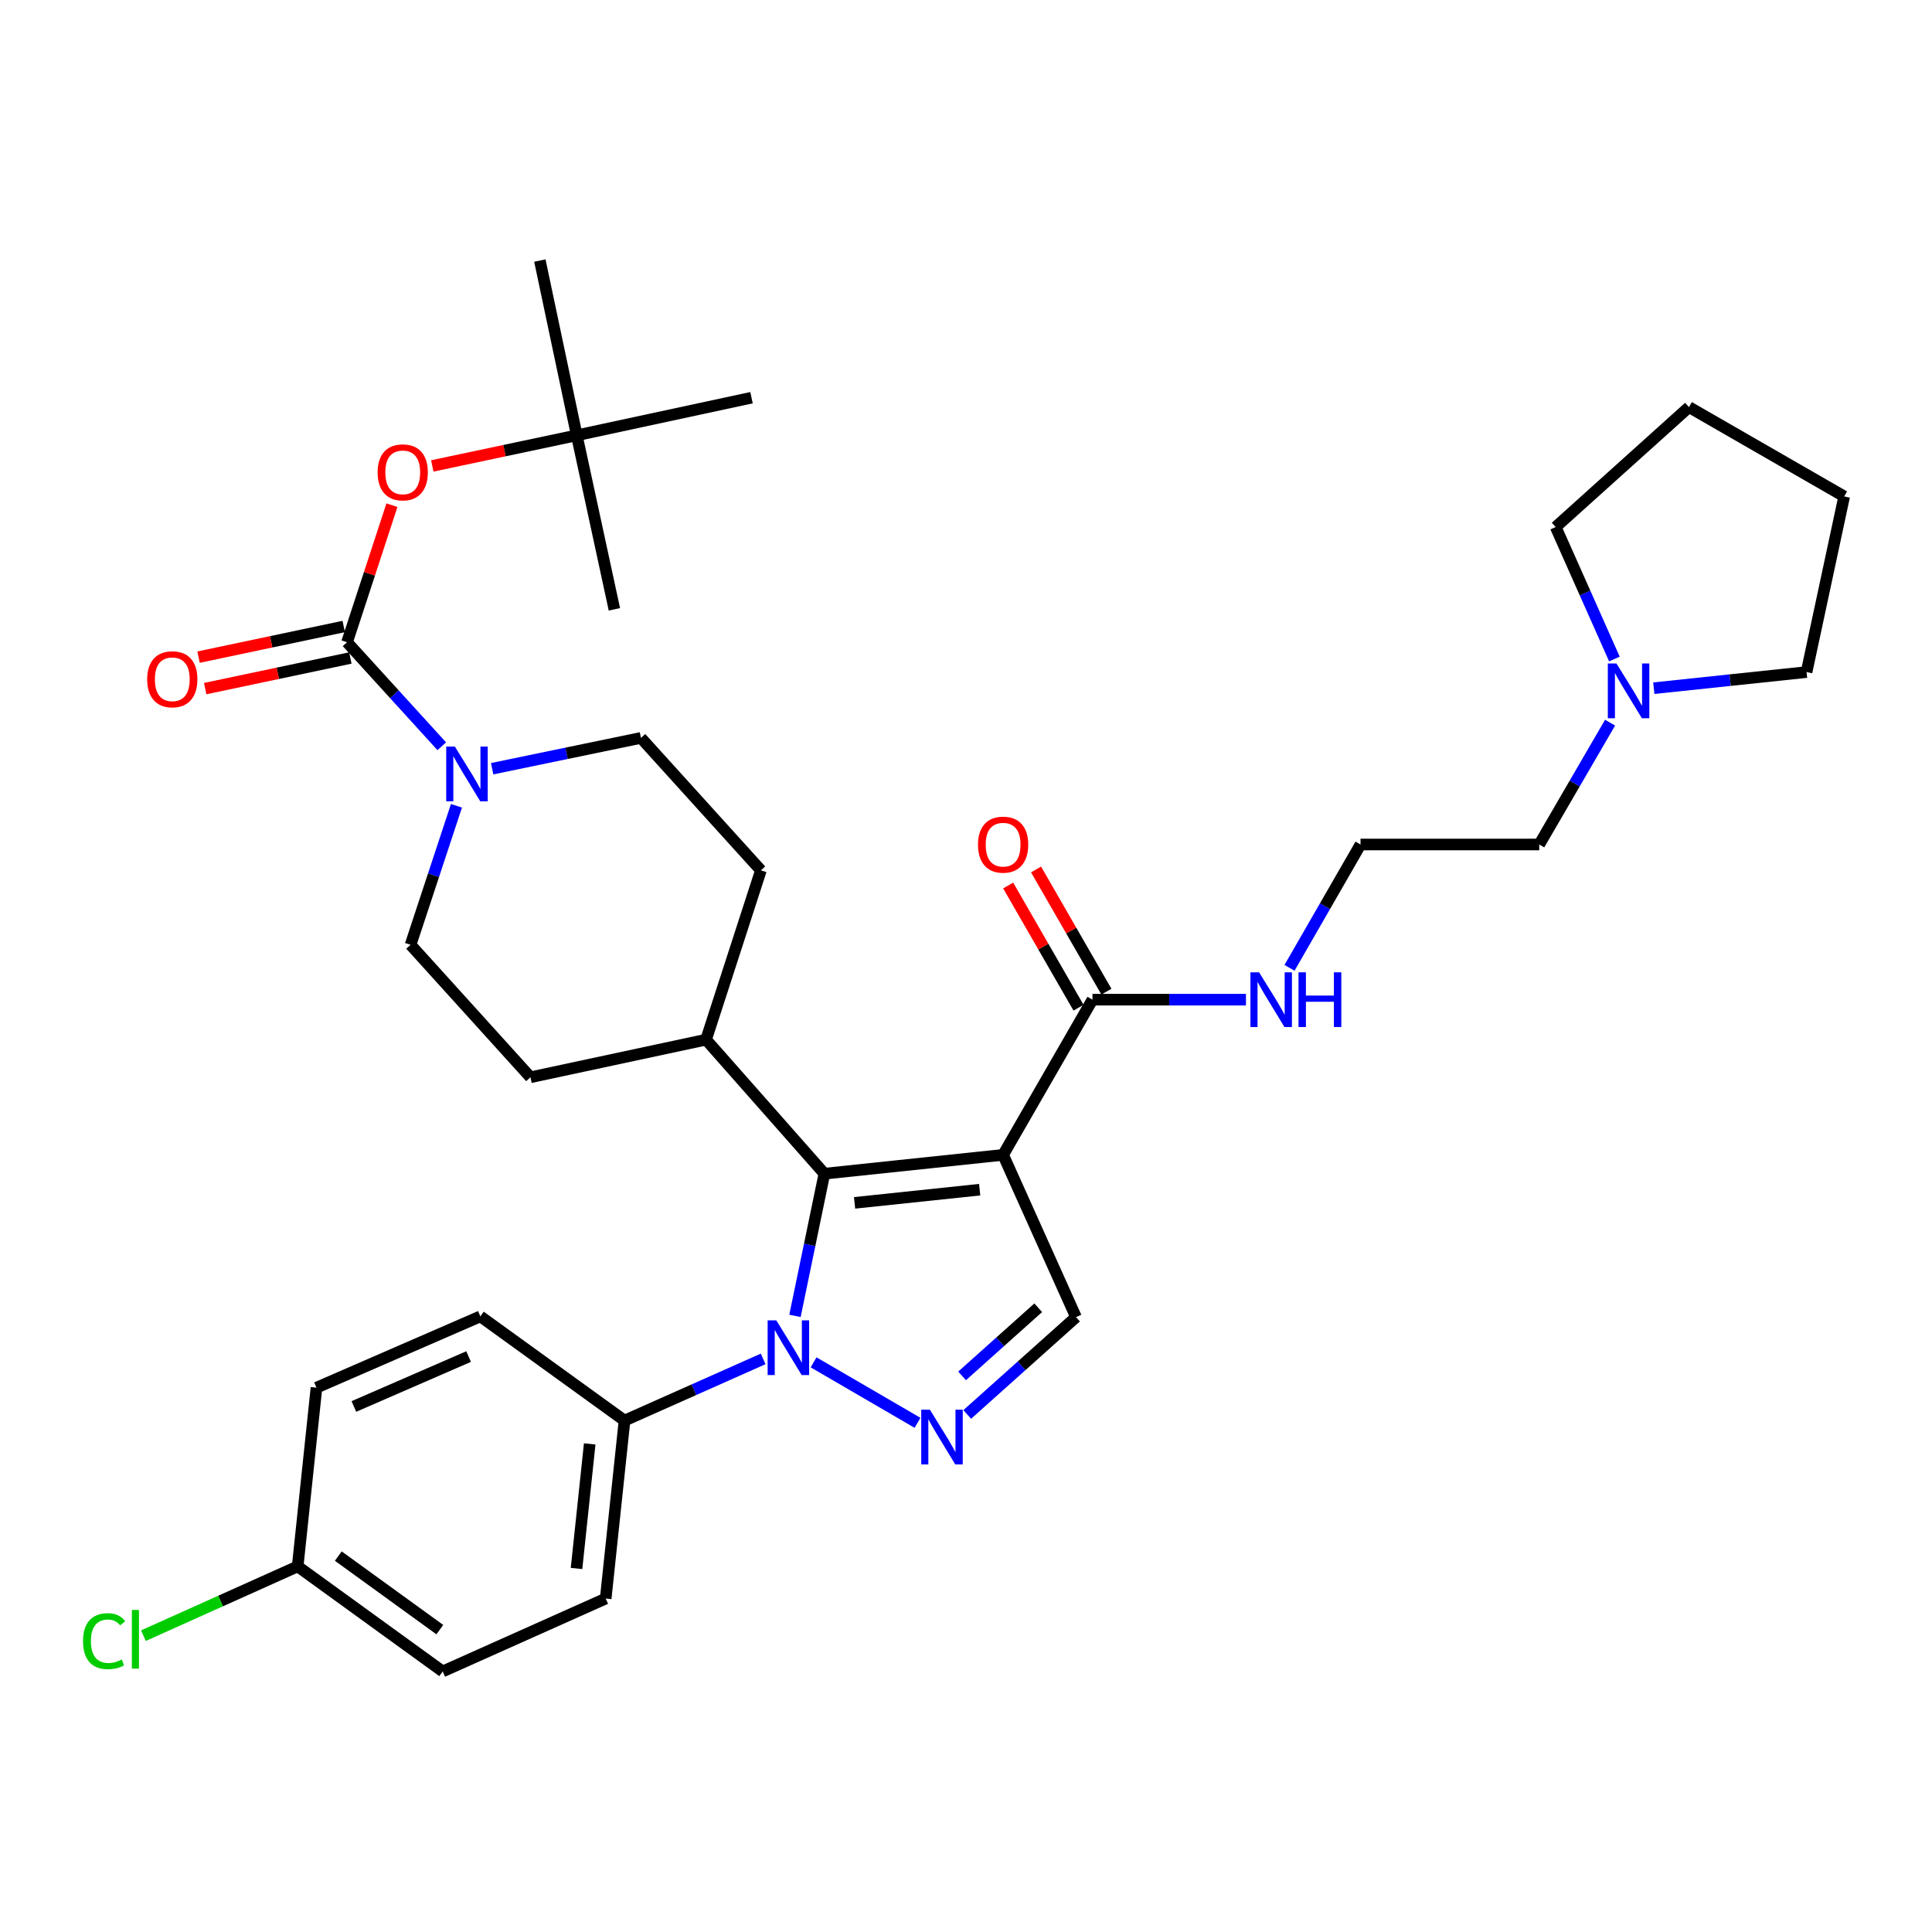 <?xml version='1.0' encoding='iso-8859-1'?>
<svg version='1.1' baseProfile='full'
              xmlns='http://www.w3.org/2000/svg'
                      xmlns:rdkit='http://www.rdkit.org/xml'
                      xmlns:xlink='http://www.w3.org/1999/xlink'
                  xml:space='preserve'
width='1000px' height='1000px' viewBox='0 0 1000 1000'>
<!-- END OF HEADER -->
<rect style='opacity:1.0;fill:#FFFFFF;stroke:none' width='1000' height='1000' x='0' y='0'> </rect>
<path class='bond-1' d='M 519.211,597.758 L 426.708,607.499' style='fill:none;fill-rule:evenodd;stroke:#000000;stroke-width:6px;stroke-linecap:butt;stroke-linejoin:miter;stroke-opacity:1' />
<path class='bond-1' d='M 507.079,615.78 L 442.327,622.599' style='fill:none;fill-rule:evenodd;stroke:#000000;stroke-width:6px;stroke-linecap:butt;stroke-linejoin:miter;stroke-opacity:1' />
<path class='bond-4' d='M 519.211,597.758 L 556.937,681.74' style='fill:none;fill-rule:evenodd;stroke:#000000;stroke-width:6px;stroke-linecap:butt;stroke-linejoin:miter;stroke-opacity:1' />
<path class='bond-6' d='M 519.211,597.758 L 565.457,517.429' style='fill:none;fill-rule:evenodd;stroke:#000000;stroke-width:6px;stroke-linecap:butt;stroke-linejoin:miter;stroke-opacity:1' />
<path class='bond-0' d='M 411.473,681.101 L 419.09,644.3' style='fill:none;fill-rule:evenodd;stroke:#0000FF;stroke-width:6px;stroke-linecap:butt;stroke-linejoin:miter;stroke-opacity:1' />
<path class='bond-0' d='M 419.09,644.3 L 426.708,607.499' style='fill:none;fill-rule:evenodd;stroke:#000000;stroke-width:6px;stroke-linecap:butt;stroke-linejoin:miter;stroke-opacity:1' />
<path class='bond-8' d='M 395.006,703.371 L 359.128,719.333' style='fill:none;fill-rule:evenodd;stroke:#0000FF;stroke-width:6px;stroke-linecap:butt;stroke-linejoin:miter;stroke-opacity:1' />
<path class='bond-8' d='M 359.128,719.333 L 323.251,735.296' style='fill:none;fill-rule:evenodd;stroke:#000000;stroke-width:6px;stroke-linecap:butt;stroke-linejoin:miter;stroke-opacity:1' />
<path class='bond-34' d='M 421.106,705.146 L 474.909,736.449' style='fill:none;fill-rule:evenodd;stroke:#0000FF;stroke-width:6px;stroke-linecap:butt;stroke-linejoin:miter;stroke-opacity:1' />
<path class='bond-9' d='M 426.708,607.499 L 365.455,538.124' style='fill:none;fill-rule:evenodd;stroke:#000000;stroke-width:6px;stroke-linecap:butt;stroke-linejoin:miter;stroke-opacity:1' />
<path class='bond-2' d='M 500.639,732.122 L 528.788,706.931' style='fill:none;fill-rule:evenodd;stroke:#0000FF;stroke-width:6px;stroke-linecap:butt;stroke-linejoin:miter;stroke-opacity:1' />
<path class='bond-2' d='M 528.788,706.931 L 556.937,681.74' style='fill:none;fill-rule:evenodd;stroke:#000000;stroke-width:6px;stroke-linecap:butt;stroke-linejoin:miter;stroke-opacity:1' />
<path class='bond-2' d='M 497.979,712.156 L 517.683,694.522' style='fill:none;fill-rule:evenodd;stroke:#0000FF;stroke-width:6px;stroke-linecap:butt;stroke-linejoin:miter;stroke-opacity:1' />
<path class='bond-2' d='M 517.683,694.522 L 537.388,676.889' style='fill:none;fill-rule:evenodd;stroke:#000000;stroke-width:6px;stroke-linecap:butt;stroke-linejoin:miter;stroke-opacity:1' />
<path class='bond-3' d='M 179.626,332.423 L 204.141,359.343' style='fill:none;fill-rule:evenodd;stroke:#000000;stroke-width:6px;stroke-linecap:butt;stroke-linejoin:miter;stroke-opacity:1' />
<path class='bond-3' d='M 204.141,359.343 L 228.657,386.262' style='fill:none;fill-rule:evenodd;stroke:#0000FF;stroke-width:6px;stroke-linecap:butt;stroke-linejoin:miter;stroke-opacity:1' />
<path class='bond-7' d='M 179.626,332.423 L 191.243,296.953' style='fill:none;fill-rule:evenodd;stroke:#000000;stroke-width:6px;stroke-linecap:butt;stroke-linejoin:miter;stroke-opacity:1' />
<path class='bond-7' d='M 191.243,296.953 L 202.86,261.483' style='fill:none;fill-rule:evenodd;stroke:#FF0000;stroke-width:6px;stroke-linecap:butt;stroke-linejoin:miter;stroke-opacity:1' />
<path class='bond-11' d='M 177.907,324.277 L 140.338,332.204' style='fill:none;fill-rule:evenodd;stroke:#000000;stroke-width:6px;stroke-linecap:butt;stroke-linejoin:miter;stroke-opacity:1' />
<path class='bond-11' d='M 140.338,332.204 L 102.769,340.131' style='fill:none;fill-rule:evenodd;stroke:#FF0000;stroke-width:6px;stroke-linecap:butt;stroke-linejoin:miter;stroke-opacity:1' />
<path class='bond-11' d='M 181.345,340.57 L 143.776,348.497' style='fill:none;fill-rule:evenodd;stroke:#000000;stroke-width:6px;stroke-linecap:butt;stroke-linejoin:miter;stroke-opacity:1' />
<path class='bond-11' d='M 143.776,348.497 L 106.207,356.425' style='fill:none;fill-rule:evenodd;stroke:#FF0000;stroke-width:6px;stroke-linecap:butt;stroke-linejoin:miter;stroke-opacity:1' />
<path class='bond-5' d='M 254.741,397.886 L 293.252,389.911' style='fill:none;fill-rule:evenodd;stroke:#0000FF;stroke-width:6px;stroke-linecap:butt;stroke-linejoin:miter;stroke-opacity:1' />
<path class='bond-5' d='M 293.252,389.911 L 331.762,381.936' style='fill:none;fill-rule:evenodd;stroke:#000000;stroke-width:6px;stroke-linecap:butt;stroke-linejoin:miter;stroke-opacity:1' />
<path class='bond-35' d='M 236.259,417.075 L 224.382,453.056' style='fill:none;fill-rule:evenodd;stroke:#0000FF;stroke-width:6px;stroke-linecap:butt;stroke-linejoin:miter;stroke-opacity:1' />
<path class='bond-35' d='M 224.382,453.056 L 212.505,489.037' style='fill:none;fill-rule:evenodd;stroke:#000000;stroke-width:6px;stroke-linecap:butt;stroke-linejoin:miter;stroke-opacity:1' />
<path class='bond-14' d='M 572.673,513.275 L 554.466,481.654' style='fill:none;fill-rule:evenodd;stroke:#000000;stroke-width:6px;stroke-linecap:butt;stroke-linejoin:miter;stroke-opacity:1' />
<path class='bond-14' d='M 554.466,481.654 L 536.259,450.033' style='fill:none;fill-rule:evenodd;stroke:#FF0000;stroke-width:6px;stroke-linecap:butt;stroke-linejoin:miter;stroke-opacity:1' />
<path class='bond-14' d='M 558.242,521.584 L 540.035,489.963' style='fill:none;fill-rule:evenodd;stroke:#000000;stroke-width:6px;stroke-linecap:butt;stroke-linejoin:miter;stroke-opacity:1' />
<path class='bond-14' d='M 540.035,489.963 L 521.828,458.342' style='fill:none;fill-rule:evenodd;stroke:#FF0000;stroke-width:6px;stroke-linecap:butt;stroke-linejoin:miter;stroke-opacity:1' />
<path class='bond-16' d='M 565.457,517.429 L 605.183,517.429' style='fill:none;fill-rule:evenodd;stroke:#000000;stroke-width:6px;stroke-linecap:butt;stroke-linejoin:miter;stroke-opacity:1' />
<path class='bond-16' d='M 605.183,517.429 L 644.908,517.429' style='fill:none;fill-rule:evenodd;stroke:#0000FF;stroke-width:6px;stroke-linecap:butt;stroke-linejoin:miter;stroke-opacity:1' />
<path class='bond-15' d='M 223.755,241.165 L 261.143,233.244' style='fill:none;fill-rule:evenodd;stroke:#FF0000;stroke-width:6px;stroke-linecap:butt;stroke-linejoin:miter;stroke-opacity:1' />
<path class='bond-15' d='M 261.143,233.244 L 298.532,225.322' style='fill:none;fill-rule:evenodd;stroke:#000000;stroke-width:6px;stroke-linecap:butt;stroke-linejoin:miter;stroke-opacity:1' />
<path class='bond-19' d='M 323.251,735.296 L 313.51,827.41' style='fill:none;fill-rule:evenodd;stroke:#000000;stroke-width:6px;stroke-linecap:butt;stroke-linejoin:miter;stroke-opacity:1' />
<path class='bond-19' d='M 305.23,747.362 L 298.411,811.842' style='fill:none;fill-rule:evenodd;stroke:#000000;stroke-width:6px;stroke-linecap:butt;stroke-linejoin:miter;stroke-opacity:1' />
<path class='bond-20' d='M 323.251,735.296 L 248.631,681.352' style='fill:none;fill-rule:evenodd;stroke:#000000;stroke-width:6px;stroke-linecap:butt;stroke-linejoin:miter;stroke-opacity:1' />
<path class='bond-17' d='M 365.455,538.124 L 274.571,557.598' style='fill:none;fill-rule:evenodd;stroke:#000000;stroke-width:6px;stroke-linecap:butt;stroke-linejoin:miter;stroke-opacity:1' />
<path class='bond-18' d='M 365.455,538.124 L 393.847,450.487' style='fill:none;fill-rule:evenodd;stroke:#000000;stroke-width:6px;stroke-linecap:butt;stroke-linejoin:miter;stroke-opacity:1' />
<path class='bond-10' d='M 833.378,374.046 L 815.044,405.578' style='fill:none;fill-rule:evenodd;stroke:#0000FF;stroke-width:6px;stroke-linecap:butt;stroke-linejoin:miter;stroke-opacity:1' />
<path class='bond-10' d='M 815.044,405.578 L 796.71,437.11' style='fill:none;fill-rule:evenodd;stroke:#000000;stroke-width:6px;stroke-linecap:butt;stroke-linejoin:miter;stroke-opacity:1' />
<path class='bond-27' d='M 835.616,341.106 L 820.419,306.948' style='fill:none;fill-rule:evenodd;stroke:#0000FF;stroke-width:6px;stroke-linecap:butt;stroke-linejoin:miter;stroke-opacity:1' />
<path class='bond-27' d='M 820.419,306.948 L 805.221,272.79' style='fill:none;fill-rule:evenodd;stroke:#000000;stroke-width:6px;stroke-linecap:butt;stroke-linejoin:miter;stroke-opacity:1' />
<path class='bond-28' d='M 856.004,356.209 L 895.538,352.036' style='fill:none;fill-rule:evenodd;stroke:#0000FF;stroke-width:6px;stroke-linecap:butt;stroke-linejoin:miter;stroke-opacity:1' />
<path class='bond-28' d='M 895.538,352.036 L 935.072,347.864' style='fill:none;fill-rule:evenodd;stroke:#000000;stroke-width:6px;stroke-linecap:butt;stroke-linejoin:miter;stroke-opacity:1' />
<path class='bond-12' d='M 331.762,381.936 L 393.847,450.487' style='fill:none;fill-rule:evenodd;stroke:#000000;stroke-width:6px;stroke-linecap:butt;stroke-linejoin:miter;stroke-opacity:1' />
<path class='bond-13' d='M 212.505,489.037 L 274.571,557.598' style='fill:none;fill-rule:evenodd;stroke:#000000;stroke-width:6px;stroke-linecap:butt;stroke-linejoin:miter;stroke-opacity:1' />
<path class='bond-29' d='M 298.532,225.322 L 318.006,315.383' style='fill:none;fill-rule:evenodd;stroke:#000000;stroke-width:6px;stroke-linecap:butt;stroke-linejoin:miter;stroke-opacity:1' />
<path class='bond-30' d='M 298.532,225.322 L 388.981,205.848' style='fill:none;fill-rule:evenodd;stroke:#000000;stroke-width:6px;stroke-linecap:butt;stroke-linejoin:miter;stroke-opacity:1' />
<path class='bond-31' d='M 298.532,225.322 L 279.428,134.863' style='fill:none;fill-rule:evenodd;stroke:#000000;stroke-width:6px;stroke-linecap:butt;stroke-linejoin:miter;stroke-opacity:1' />
<path class='bond-25' d='M 667.446,500.952 L 685.822,469.031' style='fill:none;fill-rule:evenodd;stroke:#0000FF;stroke-width:6px;stroke-linecap:butt;stroke-linejoin:miter;stroke-opacity:1' />
<path class='bond-25' d='M 685.822,469.031 L 704.198,437.11' style='fill:none;fill-rule:evenodd;stroke:#000000;stroke-width:6px;stroke-linecap:butt;stroke-linejoin:miter;stroke-opacity:1' />
<path class='bond-23' d='M 313.51,827.41 L 229.138,865.137' style='fill:none;fill-rule:evenodd;stroke:#000000;stroke-width:6px;stroke-linecap:butt;stroke-linejoin:miter;stroke-opacity:1' />
<path class='bond-22' d='M 248.631,681.352 L 163.806,718.255' style='fill:none;fill-rule:evenodd;stroke:#000000;stroke-width:6px;stroke-linecap:butt;stroke-linejoin:miter;stroke-opacity:1' />
<path class='bond-22' d='M 242.55,702.157 L 183.173,727.989' style='fill:none;fill-rule:evenodd;stroke:#000000;stroke-width:6px;stroke-linecap:butt;stroke-linejoin:miter;stroke-opacity:1' />
<path class='bond-21' d='M 154.074,810.758 L 163.806,718.255' style='fill:none;fill-rule:evenodd;stroke:#000000;stroke-width:6px;stroke-linecap:butt;stroke-linejoin:miter;stroke-opacity:1' />
<path class='bond-24' d='M 154.074,810.758 L 114.154,828.691' style='fill:none;fill-rule:evenodd;stroke:#000000;stroke-width:6px;stroke-linecap:butt;stroke-linejoin:miter;stroke-opacity:1' />
<path class='bond-24' d='M 114.154,828.691 L 74.233,846.624' style='fill:none;fill-rule:evenodd;stroke:#00CC00;stroke-width:6px;stroke-linecap:butt;stroke-linejoin:miter;stroke-opacity:1' />
<path class='bond-36' d='M 154.074,810.758 L 229.138,865.137' style='fill:none;fill-rule:evenodd;stroke:#000000;stroke-width:6px;stroke-linecap:butt;stroke-linejoin:miter;stroke-opacity:1' />
<path class='bond-36' d='M 175.103,805.429 L 227.648,843.494' style='fill:none;fill-rule:evenodd;stroke:#000000;stroke-width:6px;stroke-linecap:butt;stroke-linejoin:miter;stroke-opacity:1' />
<path class='bond-26' d='M 704.198,437.11 L 796.71,437.11' style='fill:none;fill-rule:evenodd;stroke:#000000;stroke-width:6px;stroke-linecap:butt;stroke-linejoin:miter;stroke-opacity:1' />
<path class='bond-33' d='M 805.221,272.79 L 874.208,210.714' style='fill:none;fill-rule:evenodd;stroke:#000000;stroke-width:6px;stroke-linecap:butt;stroke-linejoin:miter;stroke-opacity:1' />
<path class='bond-32' d='M 935.072,347.864 L 954.545,256.952' style='fill:none;fill-rule:evenodd;stroke:#000000;stroke-width:6px;stroke-linecap:butt;stroke-linejoin:miter;stroke-opacity:1' />
<path class='bond-37' d='M 954.545,256.952 L 874.208,210.714' style='fill:none;fill-rule:evenodd;stroke:#000000;stroke-width:6px;stroke-linecap:butt;stroke-linejoin:miter;stroke-opacity:1' />
<path  class='atom-1' d='M 401.806 683.4
L 411.086 698.4
Q 412.006 699.88, 413.486 702.56
Q 414.966 705.24, 415.046 705.4
L 415.046 683.4
L 418.806 683.4
L 418.806 711.72
L 414.926 711.72
L 404.966 695.32
Q 403.806 693.4, 402.566 691.2
Q 401.366 689, 401.006 688.32
L 401.006 711.72
L 397.326 711.72
L 397.326 683.4
L 401.806 683.4
' fill='#0000FF'/>
<path  class='atom-3' d='M 481.311 729.656
L 490.591 744.656
Q 491.511 746.136, 492.991 748.816
Q 494.471 751.496, 494.551 751.656
L 494.551 729.656
L 498.311 729.656
L 498.311 757.976
L 494.431 757.976
L 484.471 741.576
Q 483.311 739.656, 482.071 737.456
Q 480.871 735.256, 480.511 734.576
L 480.511 757.976
L 476.831 757.976
L 476.831 729.656
L 481.311 729.656
' fill='#0000FF'/>
<path  class='atom-6' d='M 235.442 386.426
L 244.722 401.426
Q 245.642 402.906, 247.122 405.586
Q 248.602 408.266, 248.682 408.426
L 248.682 386.426
L 252.442 386.426
L 252.442 414.746
L 248.562 414.746
L 238.602 398.346
Q 237.442 396.426, 236.202 394.226
Q 235.002 392.026, 234.642 391.346
L 234.642 414.746
L 230.962 414.746
L 230.962 386.426
L 235.442 386.426
' fill='#0000FF'/>
<path  class='atom-8' d='M 195.453 244.487
Q 195.453 237.687, 198.813 233.887
Q 202.173 230.087, 208.453 230.087
Q 214.733 230.087, 218.093 233.887
Q 221.453 237.687, 221.453 244.487
Q 221.453 251.367, 218.053 255.287
Q 214.653 259.167, 208.453 259.167
Q 202.213 259.167, 198.813 255.287
Q 195.453 251.407, 195.453 244.487
M 208.453 255.967
Q 212.773 255.967, 215.093 253.087
Q 217.453 250.167, 217.453 244.487
Q 217.453 238.927, 215.093 236.127
Q 212.773 233.287, 208.453 233.287
Q 204.133 233.287, 201.773 236.087
Q 199.453 238.887, 199.453 244.487
Q 199.453 250.207, 201.773 253.087
Q 204.133 255.967, 208.453 255.967
' fill='#FF0000'/>
<path  class='atom-11' d='M 836.688 343.427
L 845.968 358.427
Q 846.888 359.907, 848.368 362.587
Q 849.848 365.267, 849.928 365.427
L 849.928 343.427
L 853.688 343.427
L 853.688 371.747
L 849.808 371.747
L 839.848 355.347
Q 838.688 353.427, 837.448 351.227
Q 836.248 349.027, 835.888 348.347
L 835.888 371.747
L 832.208 371.747
L 832.208 343.427
L 836.688 343.427
' fill='#0000FF'/>
<path  class='atom-12' d='M 76.177 351.589
Q 76.177 344.789, 79.537 340.989
Q 82.897 337.189, 89.177 337.189
Q 95.457 337.189, 98.817 340.989
Q 102.177 344.789, 102.177 351.589
Q 102.177 358.469, 98.777 362.389
Q 95.377 366.269, 89.177 366.269
Q 82.937 366.269, 79.537 362.389
Q 76.177 358.509, 76.177 351.589
M 89.177 363.069
Q 93.497 363.069, 95.817 360.189
Q 98.177 357.269, 98.177 351.589
Q 98.177 346.029, 95.817 343.229
Q 93.497 340.389, 89.177 340.389
Q 84.857 340.389, 82.497 343.189
Q 80.177 345.989, 80.177 351.589
Q 80.177 357.309, 82.497 360.189
Q 84.857 363.069, 89.177 363.069
' fill='#FF0000'/>
<path  class='atom-15' d='M 506.211 437.19
Q 506.211 430.39, 509.571 426.59
Q 512.931 422.79, 519.211 422.79
Q 525.491 422.79, 528.851 426.59
Q 532.211 430.39, 532.211 437.19
Q 532.211 444.07, 528.811 447.99
Q 525.411 451.87, 519.211 451.87
Q 512.971 451.87, 509.571 447.99
Q 506.211 444.11, 506.211 437.19
M 519.211 448.67
Q 523.531 448.67, 525.851 445.79
Q 528.211 442.87, 528.211 437.19
Q 528.211 431.63, 525.851 428.83
Q 523.531 425.99, 519.211 425.99
Q 514.891 425.99, 512.531 428.79
Q 510.211 431.59, 510.211 437.19
Q 510.211 442.91, 512.531 445.79
Q 514.891 448.67, 519.211 448.67
' fill='#FF0000'/>
<path  class='atom-17' d='M 651.7 503.269
L 660.98 518.269
Q 661.9 519.749, 663.38 522.429
Q 664.86 525.109, 664.94 525.269
L 664.94 503.269
L 668.7 503.269
L 668.7 531.589
L 664.82 531.589
L 654.86 515.189
Q 653.7 513.269, 652.46 511.069
Q 651.26 508.869, 650.9 508.189
L 650.9 531.589
L 647.22 531.589
L 647.22 503.269
L 651.7 503.269
' fill='#0000FF'/>
<path  class='atom-17' d='M 672.1 503.269
L 675.94 503.269
L 675.94 515.309
L 690.42 515.309
L 690.42 503.269
L 694.26 503.269
L 694.26 531.589
L 690.42 531.589
L 690.42 518.509
L 675.94 518.509
L 675.94 531.589
L 672.1 531.589
L 672.1 503.269
' fill='#0000FF'/>
<path  class='atom-25' d='M 42.971 849.464
Q 42.971 842.424, 46.251 838.744
Q 49.571 835.024, 55.851 835.024
Q 61.691 835.024, 64.811 839.144
L 62.171 841.304
Q 59.891 838.304, 55.851 838.304
Q 51.571 838.304, 49.291 841.184
Q 47.051 844.024, 47.051 849.464
Q 47.051 855.064, 49.371 857.944
Q 51.731 860.824, 56.291 860.824
Q 59.411 860.824, 63.051 858.944
L 64.171 861.944
Q 62.691 862.904, 60.451 863.464
Q 58.211 864.024, 55.731 864.024
Q 49.571 864.024, 46.251 860.264
Q 42.971 856.504, 42.971 849.464
' fill='#00CC00'/>
<path  class='atom-25' d='M 68.251 833.304
L 71.931 833.304
L 71.931 863.664
L 68.251 863.664
L 68.251 833.304
' fill='#00CC00'/>
</svg>
